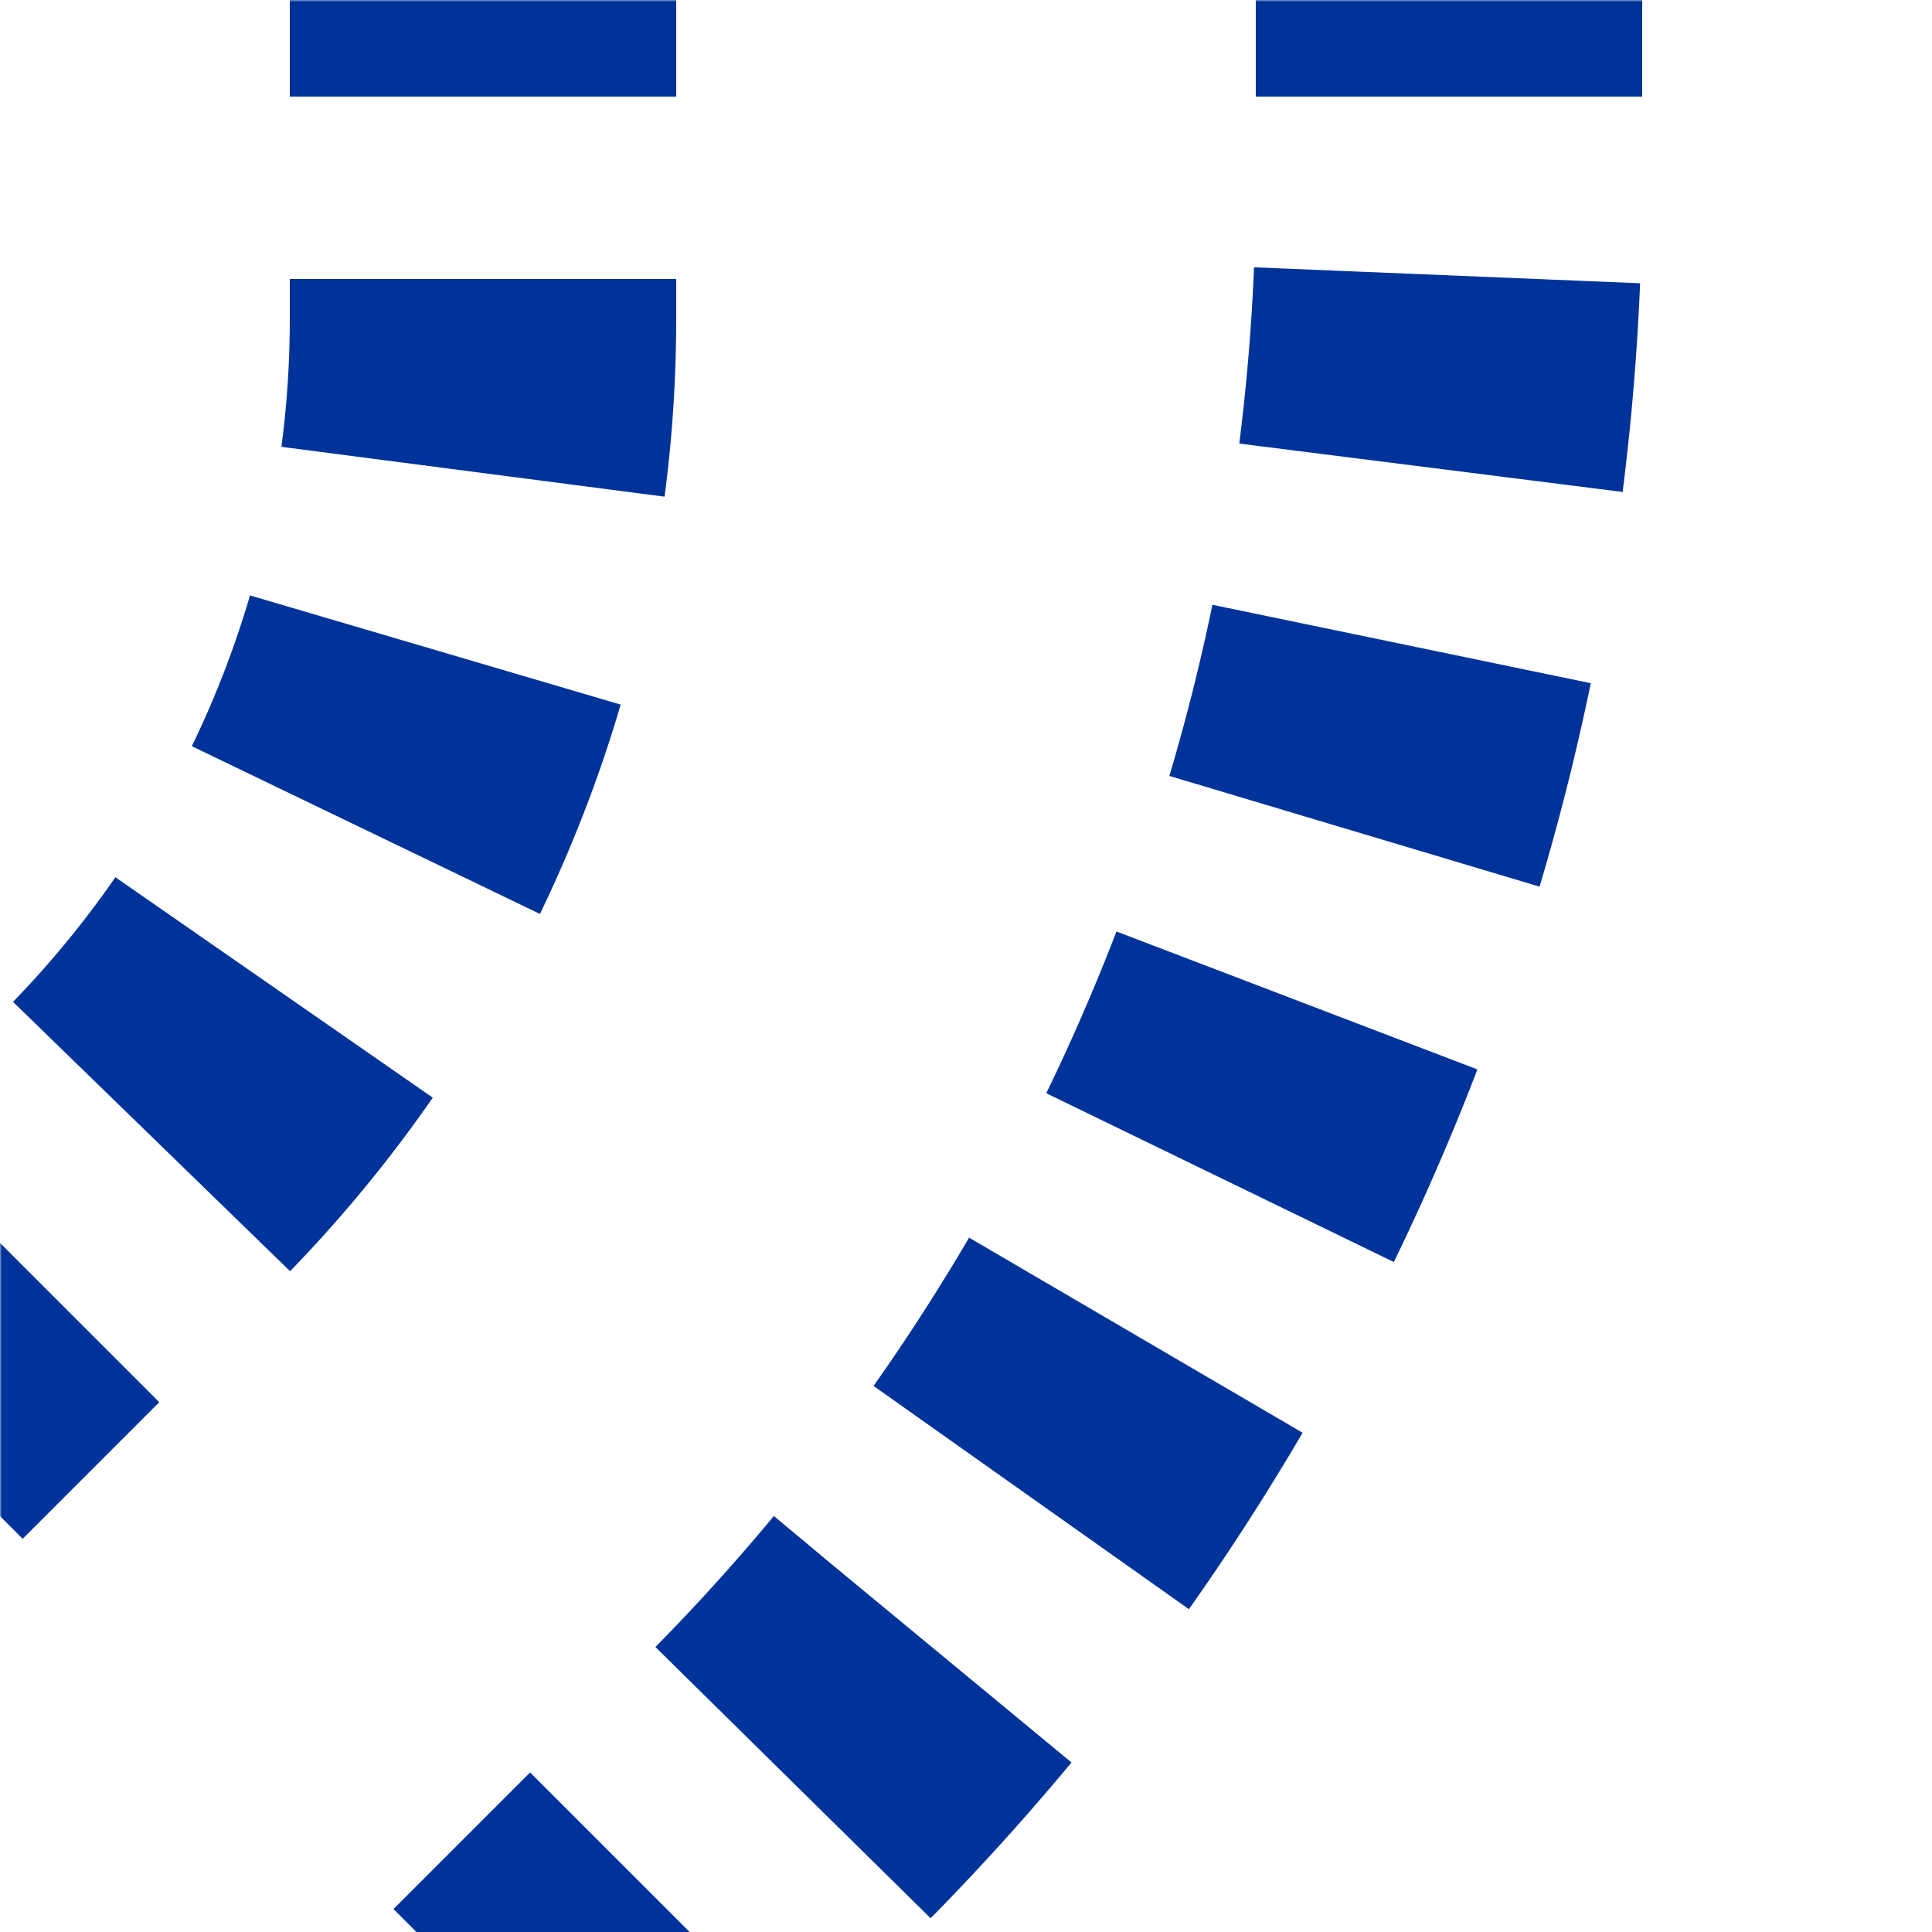 ﻿<?xml version="1.0" encoding="UTF-8"?>
<svg xmlns="http://www.w3.org/2000/svg" width="500" height="500">
<title>Parallel tracks in tunnel to 3rd corner, set "u"</title>

<defs>
 <mask id="mask">
  <rect x="-100" y="-100" width="1200" height="1200" fill="white" />
  <path d="M 375,0 V 46.9 A 590.7,590.7 0 0 1 202,464.6 L 83.3,583.3 M 125,0 V 83.1 A 303.9,303.9 0 0 1 35.4,298 L -83.3,416.7" stroke-width="20" fill="none" stroke="black"/>
 </mask>
</defs>

<g mask="url(#mask)" stroke="#003399" stroke-width="100" fill="none">
 <path d="M 500,0 M 375,-25 V 46.9 A 590.7,590.7 0 0 1 202,464.6 L 83.3,583.3" stroke-dasharray="50,46.25"/>
 <path d="M 125,-25 V 83.1 A 303.9,303.9 0 0 1 35.4,298 L -83.3,416.7" stroke-dasharray="50,47.2"/>
</g>
</svg>